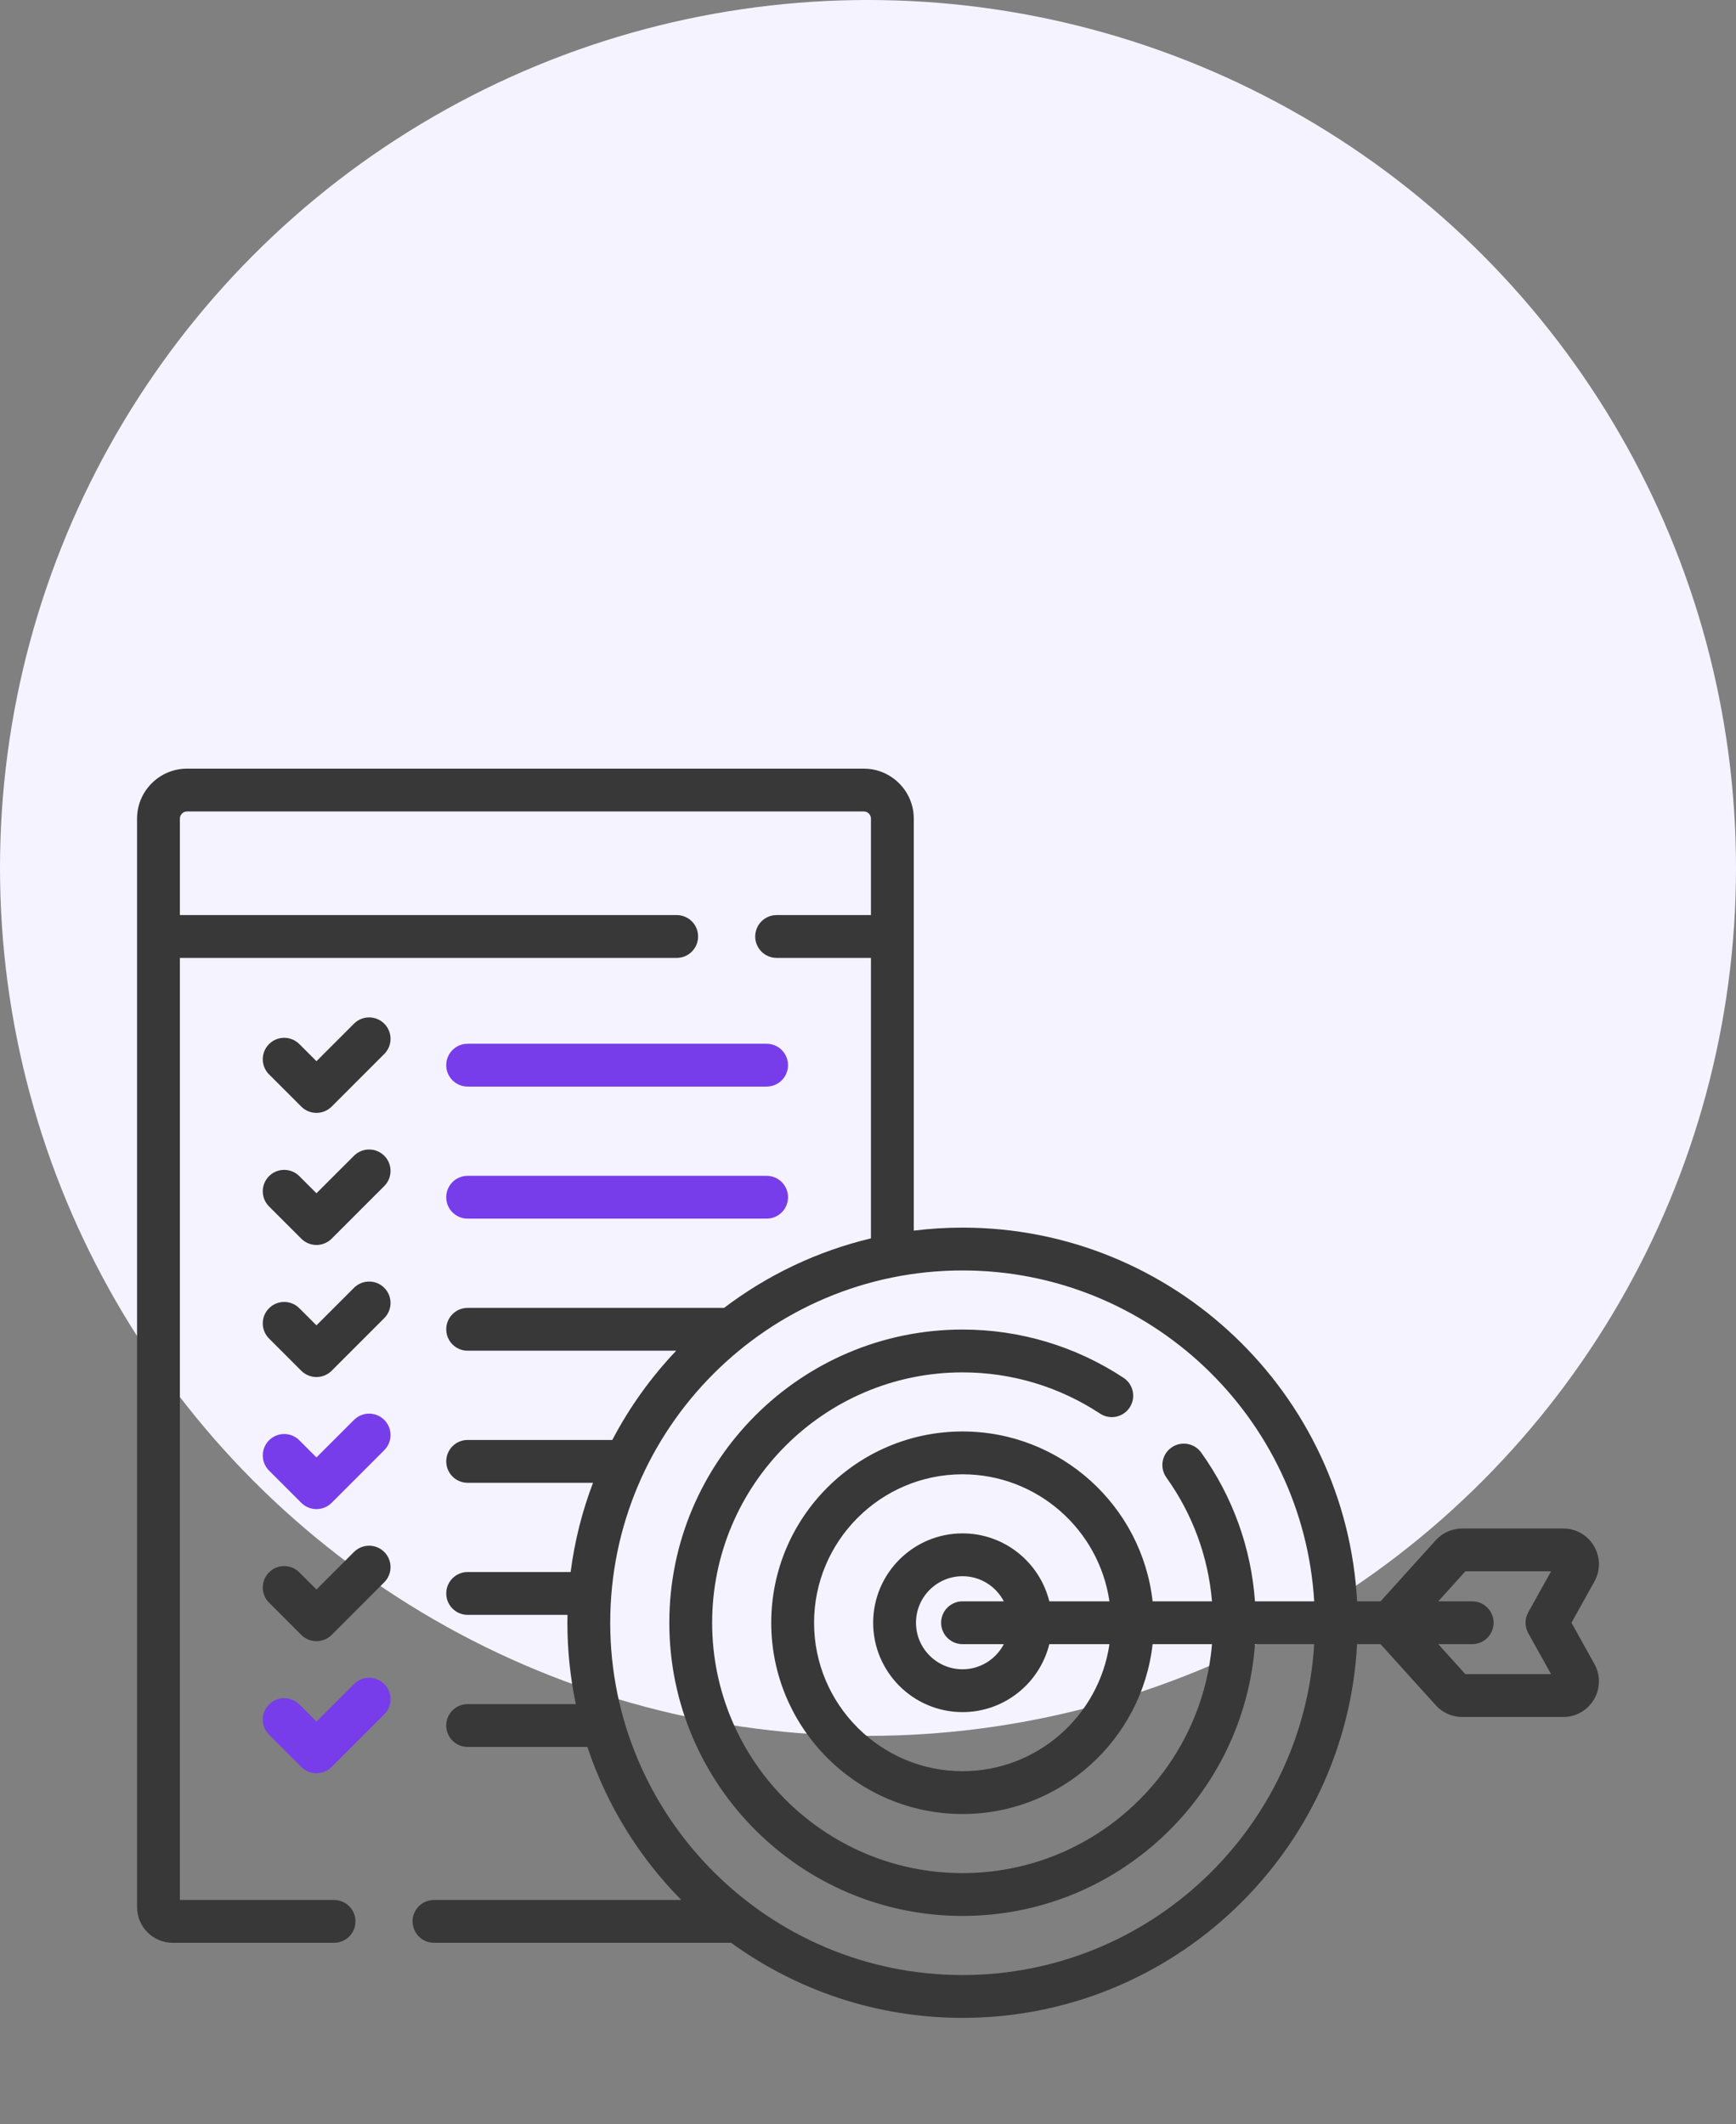 <?xml version="1.0" encoding="UTF-8"?> <svg xmlns="http://www.w3.org/2000/svg" width="76" height="93" viewBox="0 0 76 93" fill="none"><rect x="0" y="0" width="76" height="93" fill="#808080" stroke="none"/><circle cx="38" cy="38" r="38" fill="#F5F3FF"></circle><path d="M15.497 44.819L13.854 46.462L13.104 45.712C12.738 45.346 12.145 45.346 11.779 45.712C11.412 46.078 11.412 46.672 11.778 47.038L13.191 48.451C13.367 48.627 13.606 48.725 13.854 48.725C14.103 48.725 14.341 48.627 14.518 48.451L16.823 46.145C17.189 45.779 17.189 45.186 16.823 44.819C16.457 44.453 15.863 44.453 15.497 44.819Z" fill="#383838"></path><path d="M20.473 47.573H33.562C34.08 47.573 34.499 47.153 34.499 46.635C34.499 46.117 34.08 45.698 33.562 45.698H20.473C19.955 45.698 19.535 46.117 19.535 46.635C19.535 47.153 19.955 47.573 20.473 47.573Z" fill="#783DEA"></path><path d="M15.497 50.602L13.854 52.244L13.104 51.494C12.738 51.128 12.145 51.128 11.779 51.494C11.412 51.86 11.412 52.454 11.778 52.82L13.191 54.233C13.367 54.409 13.606 54.508 13.854 54.508C14.103 54.508 14.341 54.409 14.518 54.233L16.823 51.928C17.189 51.561 17.189 50.968 16.823 50.602C16.457 50.236 15.863 50.236 15.497 50.602Z" fill="#383838"></path><path d="M20.473 53.355H33.562C34.08 53.355 34.499 52.935 34.499 52.417C34.499 51.9 34.08 51.48 33.562 51.48H20.473C19.955 51.48 19.535 51.9 19.535 52.417C19.535 52.935 19.955 53.355 20.473 53.355Z" fill="#783DEA"></path><path d="M15.497 56.384L13.854 58.027L13.104 57.277C12.738 56.911 12.145 56.911 11.779 57.277C11.412 57.643 11.412 58.236 11.778 58.603L13.191 60.016C13.367 60.191 13.606 60.29 13.854 60.29C14.103 60.29 14.341 60.192 14.518 60.016L16.823 57.71C17.189 57.344 17.189 56.75 16.823 56.384C16.457 56.018 15.863 56.018 15.497 56.384Z" fill="#383838"></path><path d="M15.497 62.167L13.854 63.809L13.104 63.059C12.738 62.693 12.145 62.693 11.779 63.059C11.412 63.425 11.412 64.019 11.778 64.385L13.191 65.798C13.367 65.974 13.606 66.073 13.854 66.073C14.103 66.073 14.341 65.974 14.518 65.798L16.823 63.492C17.189 63.126 17.189 62.533 16.823 62.167C16.457 61.801 15.863 61.8 15.497 62.167Z" fill="#783DEA"></path><path d="M15.497 67.949L13.854 69.592L13.104 68.841C12.738 68.475 12.145 68.475 11.779 68.841C11.412 69.208 11.412 69.801 11.778 70.167L13.191 71.581C13.367 71.756 13.606 71.855 13.854 71.855C14.103 71.855 14.341 71.756 14.518 71.581L16.823 69.275C17.189 68.909 17.189 68.315 16.823 67.949C16.457 67.583 15.863 67.583 15.497 67.949Z" fill="#383838"></path><path d="M15.497 73.731L13.854 75.374L13.104 74.624C12.738 74.258 12.145 74.258 11.779 74.624C11.412 74.99 11.412 75.584 11.778 75.95L13.191 77.363C13.367 77.539 13.606 77.637 13.854 77.637C14.103 77.637 14.341 77.539 14.518 77.363L16.823 75.057C17.189 74.691 17.189 74.098 16.823 73.731C16.457 73.365 15.863 73.365 15.497 73.731Z" fill="#783DEA"></path><path d="M68.797 71.048L69.801 69.243C70.073 68.754 70.066 68.174 69.782 67.691C69.498 67.209 68.995 66.921 68.435 66.921H64.014C63.573 66.921 63.151 67.108 62.855 67.436L60.439 70.11H59.412C58.924 61.006 51.363 53.748 42.139 53.748C41.416 53.748 40.703 53.794 40.004 53.88V35.841C40.004 34.635 39.022 33.653 37.816 33.653H8.188C6.981 33.653 6 34.635 6 35.841V83.497C6 84.359 6.701 85.06 7.562 85.06H14.625C15.143 85.06 15.562 84.64 15.562 84.122C15.562 83.604 15.143 83.185 14.625 83.185H7.875V41.939H29.625C30.143 41.939 30.562 41.519 30.562 41.001C30.562 40.484 30.143 40.064 29.625 40.064H7.875V35.841C7.875 35.669 8.015 35.528 8.188 35.528H37.816C37.988 35.528 38.129 35.669 38.129 35.841V40.064H34C33.482 40.064 33.062 40.484 33.062 41.001C33.062 41.519 33.482 41.939 34 41.939H38.129V54.219C35.761 54.783 33.581 55.835 31.7 57.262H20.473C19.955 57.262 19.536 57.682 19.536 58.2C19.536 58.718 19.955 59.137 20.473 59.137H29.604C28.5 60.299 27.556 61.613 26.806 63.045H20.473C19.955 63.045 19.536 63.465 19.536 63.982C19.536 64.5 19.955 64.92 20.473 64.92H25.962C25.49 66.161 25.156 67.469 24.982 68.827H20.473C19.955 68.827 19.536 69.247 19.536 69.765C19.536 70.282 19.955 70.702 20.473 70.702H24.844C24.842 70.817 24.84 70.932 24.84 71.048C24.84 72.268 24.967 73.46 25.209 74.61H20.473C19.955 74.61 19.535 75.029 19.535 75.547C19.535 76.065 19.955 76.485 20.473 76.485H25.715C26.561 79.03 27.982 81.316 29.825 83.185H19C18.482 83.185 18.062 83.605 18.062 84.122C18.062 84.64 18.482 85.06 19 85.06H32.006C34.856 87.126 38.357 88.347 42.139 88.347C51.363 88.347 58.924 81.09 59.412 71.985H60.439L62.855 74.659C63.15 74.987 63.573 75.174 64.014 75.174H68.435C68.995 75.174 69.498 74.886 69.782 74.404C70.066 73.922 70.073 73.342 69.801 72.853L68.797 71.048ZM51.062 64.688C52.213 66.298 52.894 68.156 53.06 70.11H50.46C49.992 65.932 46.44 62.673 42.139 62.673C37.521 62.673 33.764 66.43 33.764 71.047C33.764 75.665 37.521 79.422 42.139 79.422C46.44 79.422 49.992 76.163 50.46 71.985H53.06C52.583 77.592 47.867 82.009 42.139 82.009C36.094 82.009 31.177 77.092 31.177 71.047C31.177 65.003 36.094 60.086 42.139 60.086C44.286 60.086 46.367 60.71 48.157 61.89C48.589 62.175 49.17 62.056 49.455 61.624C49.74 61.192 49.621 60.61 49.189 60.325C47.092 58.942 44.654 58.211 42.139 58.211C35.061 58.211 29.302 63.969 29.302 71.048C29.302 78.126 35.061 83.884 42.139 83.884C48.902 83.884 54.46 78.627 54.941 71.985H57.534C57.047 80.055 50.329 86.472 42.139 86.472C33.634 86.472 26.715 79.553 26.715 71.048C26.715 62.543 33.634 55.623 42.139 55.623C50.329 55.623 57.047 62.04 57.534 70.11H54.941C54.772 67.763 53.967 65.528 52.588 63.598C52.286 63.176 51.701 63.079 51.28 63.38C50.858 63.681 50.761 64.267 51.062 64.688ZM42.139 71.985H43.946C43.606 72.638 42.924 73.085 42.139 73.085C41.015 73.085 40.101 72.171 40.101 71.048C40.101 69.924 41.015 69.01 42.139 69.01C42.924 69.01 43.606 69.457 43.946 70.11H42.139C41.621 70.11 41.201 70.53 41.201 71.048C41.201 71.565 41.621 71.985 42.139 71.985ZM42.139 67.135C39.981 67.135 38.226 68.89 38.226 71.048C38.226 73.205 39.981 74.96 42.139 74.96C43.973 74.96 45.516 73.691 45.937 71.985H48.57C48.114 75.126 45.404 77.547 42.139 77.547C38.555 77.547 35.639 74.631 35.639 71.048C35.639 67.464 38.555 64.548 42.139 64.548C45.404 64.548 48.114 66.969 48.57 70.11H45.937C45.516 68.404 43.973 67.135 42.139 67.135ZM66.905 71.503L67.904 73.299H64.153L62.966 71.985H64.45C64.968 71.985 65.388 71.565 65.388 71.047C65.388 70.53 64.968 70.11 64.45 70.11H62.966L64.153 68.796H67.904L66.905 70.592C66.748 70.875 66.748 71.22 66.905 71.503Z" fill="#383838"></path></svg> 